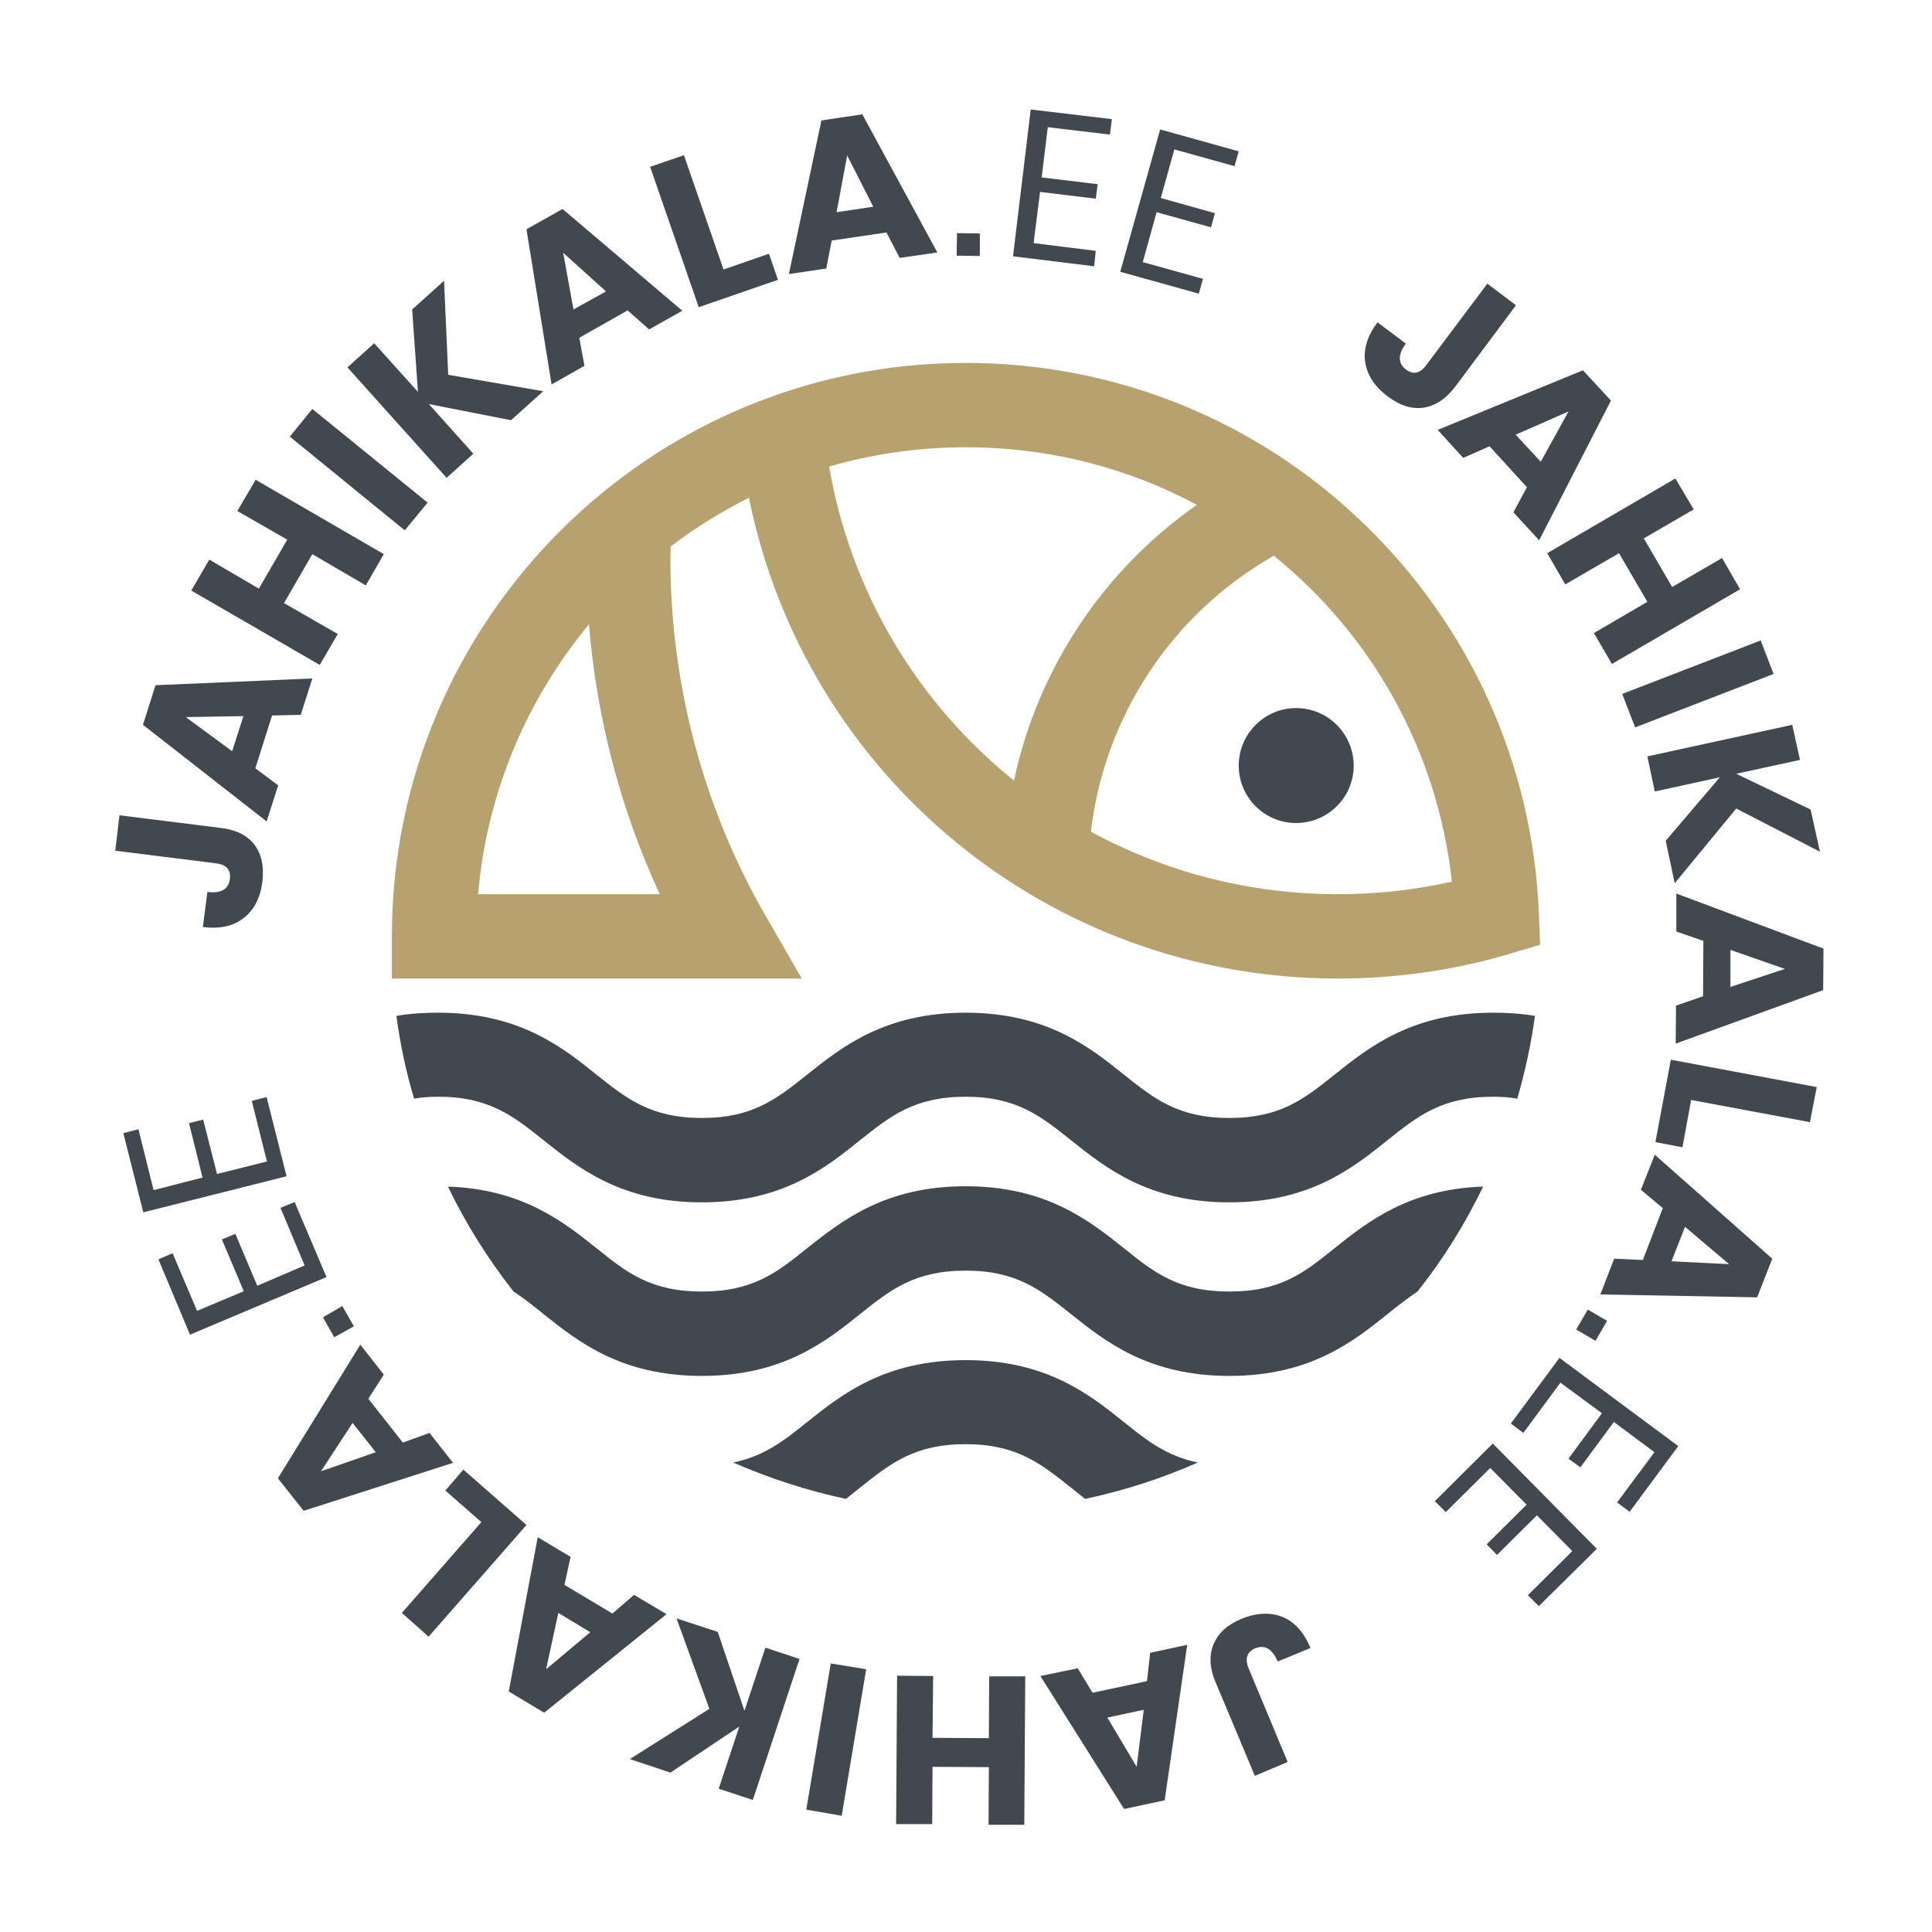 <svg version="1.2" xmlns="http://www.w3.org/2000/svg" viewBox="0 0 600 600" width="600" height="600"><style>.a{fill:#41484f}.b{fill:#b7a26f}</style><path class="a" d="m414.5 333.7c-9.4 7.5-16.8 13.5-32.7 13.5-15.9 0-23.4-6-32.8-13.5-10.7-8.6-24.1-19.2-49.1-19.2-25.1 0-38.4 10.6-49.2 19.2-9.4 7.5-16.9 13.5-32.7 13.5-15.9 0-23.4-6-32.8-13.5-10.7-8.6-24.1-19.2-49.1-19.2-4.8 0-9.1 0.3-13 1 1.2 8.8 3 17.4 5.5 25.7 2.2-0.4 4.7-0.6 7.5-0.6 15.8 0 23.3 6 32.7 13.5 10.8 8.6 24.1 19.3 49.2 19.3 25 0 38.4-10.7 49.1-19.3 9.4-7.5 16.9-13.5 32.8-13.5 15.8 0 23.3 6 32.7 13.5 10.8 8.6 24.1 19.3 49.2 19.3 25 0 38.4-10.7 49.1-19.3 9.4-7.5 16.9-13.5 32.8-13.5 2.7 0 5.2 0.2 7.5 0.6 2.4-8.3 4.3-16.9 5.5-25.7-4-0.7-8.3-1-13-1-25.1 0-38.4 10.6-49.2 19.2z"/><path class="a" d="m381.8 401.1c-15.9 0-23.4-5.9-32.8-13.5-10.7-8.5-24.1-19.2-49.1-19.2-25.1 0-38.4 10.7-49.2 19.2-9.4 7.6-16.9 13.5-32.7 13.5-15.9 0-23.4-5.9-32.8-13.5-10.3-8.2-23-18.3-46.1-19.1 5.6 11.6 12.5 22.6 20.4 32.6 3.2 2.1 6.1 4.4 9.3 7 10.8 8.6 24.1 19.2 49.2 19.2 25 0 38.4-10.6 49.1-19.2 9.4-7.5 16.9-13.5 32.8-13.5 15.8 0 23.3 6 32.7 13.5 10.8 8.6 24.1 19.2 49.2 19.2 25 0 38.4-10.6 49.1-19.2 3.2-2.6 6.2-4.9 9.3-7 8-10 14.8-21 20.4-32.6-23.1 0.8-35.8 10.9-46.1 19.1-9.4 7.6-16.8 13.5-32.7 13.5z"/><path class="a" d="m299.9 422.4c-25.1 0-38.4 10.6-49.2 19.2-7.2 5.8-13.3 10.6-23 12.6 11.2 4.9 22.9 8.7 35 11.3q2.3-1.8 4.4-3.5c9.4-7.5 16.9-13.5 32.8-13.5 15.8 0 23.3 6 32.7 13.5q2.1 1.7 4.4 3.5c12.2-2.6 23.9-6.4 35-11.3-9.7-2-15.8-6.8-23-12.6-10.7-8.6-24.1-19.2-49.1-19.2z"/><path class="a" d="m384.7 237.8c0 9.8 8 17.8 17.8 17.8 9.9 0 17.9-8 17.9-17.8 0-9.9-8-17.9-17.9-17.9-9.8 0-17.8 8-17.8 17.9z"/><path fill-rule="evenodd" class="b" d="m249 303.9h-127.3v-13.1c0-98.2 79.9-178.1 178.2-178.1 46.2 0 90.1 17.6 123.4 49.7 33.2 31.9 52.6 74.8 54.6 120.8l0.4 10.2-11.4 3.4c-16.6 4.7-33.9 7.1-51.4 7.1-89.7 0-165.5-63.1-182.9-149.3-8.6 4.3-16.7 9.3-24.3 15.1q-0.1 1.9-0.1 3.8c0 38.9 10.2 77.3 29.5 110.8zm146.6-131.3c-31.5 17.9-52.6 49.7-56.8 85.7 22.9 12.4 49 19.4 76.7 19.4 12 0 23.9-1.3 35.4-3.9-4.5-41-25.1-76.8-55.3-101.2zm-138.1-27.7c6.8 39.5 27.8 73.7 57.4 97.5 7.4-34.7 27.7-65.3 56.8-85.6-21.4-11.5-45.8-17.9-71.8-17.9-14.7 0-29 2.1-42.4 6zm-52.6 132.8c-12.2-26.3-19.6-54.7-22-83.8-19.2 23.2-31.7 52.1-34.4 83.8z"/><path class="a" d="m37.1 253.2l31.3 3.9q7.2 0.8 10.6 5.2 3.3 4.4 2.5 11.4-0.9 7.5-5.7 11.3-4.8 3.9-12.8 2.9l1.4-10.9q6.4 0.8 7-4.1 0.5-4.2-4.4-4.8l-31.2-3.9z"/><path fill-rule="evenodd" class="a" d="m84.5 222.2l-5.2 16.4 7.1 5.3-3.6 11.2-38.4-30 3.9-12.3 48.7-2.1-3.6 11.3zm-8.9 0.2l-17.9 0.3 14.4 10.6z"/><path class="a" d="m79.4 149l39.8 23.1-5.6 9.7-16.6-9.7-8.8 15.2 16.7 9.6-5.6 9.6-39.9-23.1 5.6-9.6 15.4 9 8.8-15.2-15.5-8.9z"/><path class="a" d="m97 127l35.8 29.1-7.1 8.6-35.7-29.1z"/><path class="a" d="m139.2 116.4l29.5 5.1-10 9-25.5-5 13.8 15.4-8.3 7.5-30.8-34.3 8.3-7.5 13.6 15.1-1.8-25.6 9.9-8.9z"/><path fill-rule="evenodd" class="a" d="m194.9 96.4l-15 8.5 1.6 8.7-10.2 5.8-7.8-48.2 11.2-6.3 37.2 31.6-10.3 5.8zm-6.7-5.9l-13.3-12 3.2 17.6z"/><path class="a" d="m224.7 83.7l14.1-4.9 2.8 8.1-24.6 8.5-15.1-43.6 10.5-3.6z"/><path fill-rule="evenodd" class="a" d="m275.3 72.2l-17 2.5-1.7 8.7-11.6 1.7 10.1-47.7 12.7-1.9 23.3 42.9-11.7 1.7zm-4.1-8l-8.1-15.9-3.3 17.6z"/><path class="a" d="m304.3 72.5v7l-7.2-0.1 0.1-7z"/><path class="a" d="m325.4 39.5l-1.9 15.6 17.4 2.1-0.6 4.5-17.3-2.1-2 15.9 19.3 2.4-0.5 4.8-25.2-3.1 5.5-45.6 25.2 3-0.6 4.8z"/><path class="a" d="m364.7 46.4l-4.2 15.1 16.8 4.7-1.2 4.4-16.9-4.7-4.3 15.5 18.7 5.2-1.3 4.6-24.4-6.8 12.4-44.2 24.4 6.8-1.3 4.6z"/><path class="a" d="m470.8 94.8l-18.8 25.2q-4.4 5.8-9.9 6.6-5.4 0.8-11-3.4-6.1-4.5-7.1-10.6-1-6.1 3.8-12.5l8.8 6.6q-3.8 5.2 0.1 8.1 3.4 2.5 6.3-1.5l18.9-25.2z"/><path fill-rule="evenodd" class="a" d="m474.2 151.3l-11.6-12.7-8.2 3.6-7.9-8.7 45.1-18.5 8.7 9.4-22.3 43.4-8-8.7zm4.3-7.9l8.6-15.6-16.4 7.2z"/><path class="a" d="m540.4 183l-39.8 23.2-5.6-9.6 16.6-9.7-8.8-15.1-16.7 9.7-5.6-9.7 39.8-23.2 5.7 9.6-15.5 9 8.8 15.1 15.5-9z"/><path class="a" d="m550.8 209.3l-43 16.6-4-10.4 43-16.6z"/><path class="a" d="m539.2 251.1l-19.1 23.2-2.8-13.2 16.8-19.7-20.2 4.4-2.3-10.9 45-9.8 2.4 10.9-19.8 4.3 23.1 11.1 2.9 13.1z"/><path fill-rule="evenodd" class="a" d="m528.9 309.4l0.1-17.2-8.4-2.9v-11.8l45.7 17.1-0.1 12.9-45.8 16.6 0.1-11.8zm8.5-2.9l16.9-5.6-16.9-5.9z"/><path class="a" d="m525.2 341.6l-2.7 14.7-8.4-1.6 4.8-25.6 45.3 8.5-2.1 10.9z"/><path fill-rule="evenodd" class="a" d="m510.2 391.3l6.2-16.1-6.8-5.7 4.3-10.9 36.5 32.3-4.7 12-48.7-0.9 4.3-11.1zm8.9 0.4l17.9 0.9-13.7-11.6z"/><path class="a" d="m495.5 416.4l-6-3.5 3.6-6.2 6 3.5z"/><path class="a" d="m513.8 451l-12.6-9.4-10.4 14.1-3.7-2.7 10.4-14.1-12.9-9.5-11.5 15.6-3.9-2.9 15.1-20.4 36.9 27.4-15.1 20.4-3.9-2.9z"/><path class="a" d="m488.3 481.7l-11-11.1-12.4 12.3-3.2-3.3 12.4-12.3-11.3-11.4-13.8 13.7-3.4-3.4 18-17.9 32.3 32.7-18 17.8-3.4-3.4z"/><path class="a" d="m389.7 551.5l-12.2-29.1q-2.8-6.6-0.6-11.8 2.1-5.1 8.5-7.8 7-2.9 12.8-0.7 5.7 2.3 8.8 9.7l-10.2 4.2q-2.5-5.9-7-4.1-3.9 1.7-2 6.3l12.1 29z"/><path fill-rule="evenodd" class="a" d="m339.3 525.7l16.9-3.6 1-8.8 11.5-2.5-7 48.3-12.6 2.7-26-41.3 11.6-2.4zm4.6 7.7l9.1 15.3 2.2-17.7z"/><path class="a" d="m278.3 566.5l0.3-46.1 11.2 0.1-0.2 19.2 17.5 0.1 0.1-19.2h11.2l-0.3 46.1h-11.1l0.1-17.9-17.5-0.1-0.1 17.8z"/><path class="a" d="m250.4 562l7.6-45.4 11 1.8-7.6 45.5z"/><path class="a" d="m220.3 530.7l-10.2-28.1 12.8 4.2 8.3 24.5 6.5-19.6 10.6 3.5-14.5 43.8-10.6-3.5 6.4-19.3-21.4 14.3-12.6-4.2z"/><path fill-rule="evenodd" class="a" d="m175.3 492.2l14.9 8.9 6.7-5.8 10.1 6-38 30.6-11-6.6 9-47.9 10.2 6.1zm-1.9 8.7l-3.8 17.5 13.7-11.5z"/><path class="a" d="m149.5 472.7l-11.2-9.8 5.6-6.5 19.6 17.2-30.4 34.7-8.3-7.4z"/><path fill-rule="evenodd" class="a" d="m114.4 434.4l10.7 13.6 8.3-3 7.3 9.3-46.4 14.9-8-10.1 25.6-41.5 7.3 9.3zm-4.9 7.5l-9.8 15 17-5.9z"/><path class="a" d="m100.3 409.1l6-3.5 3.6 6.3-6.1 3.4z"/><path class="a" d="m61.2 407.1l14.5-6.1-6.8-16.1 4.2-1.7 6.8 16.1 14.7-6.3-7.5-17.9 4.4-1.8 9.9 23.3-42.4 17.9-9.8-23.4 4.4-1.9z"/><path class="a" d="m47.7 369.6l15.2-3.9-4.2-16.9 4.4-1.1 4.3 16.9 15.5-3.9-4.7-18.8 4.6-1.2 6.2 24.6-44.5 11.2-6.2-24.6 4.7-1.2z"/></svg>